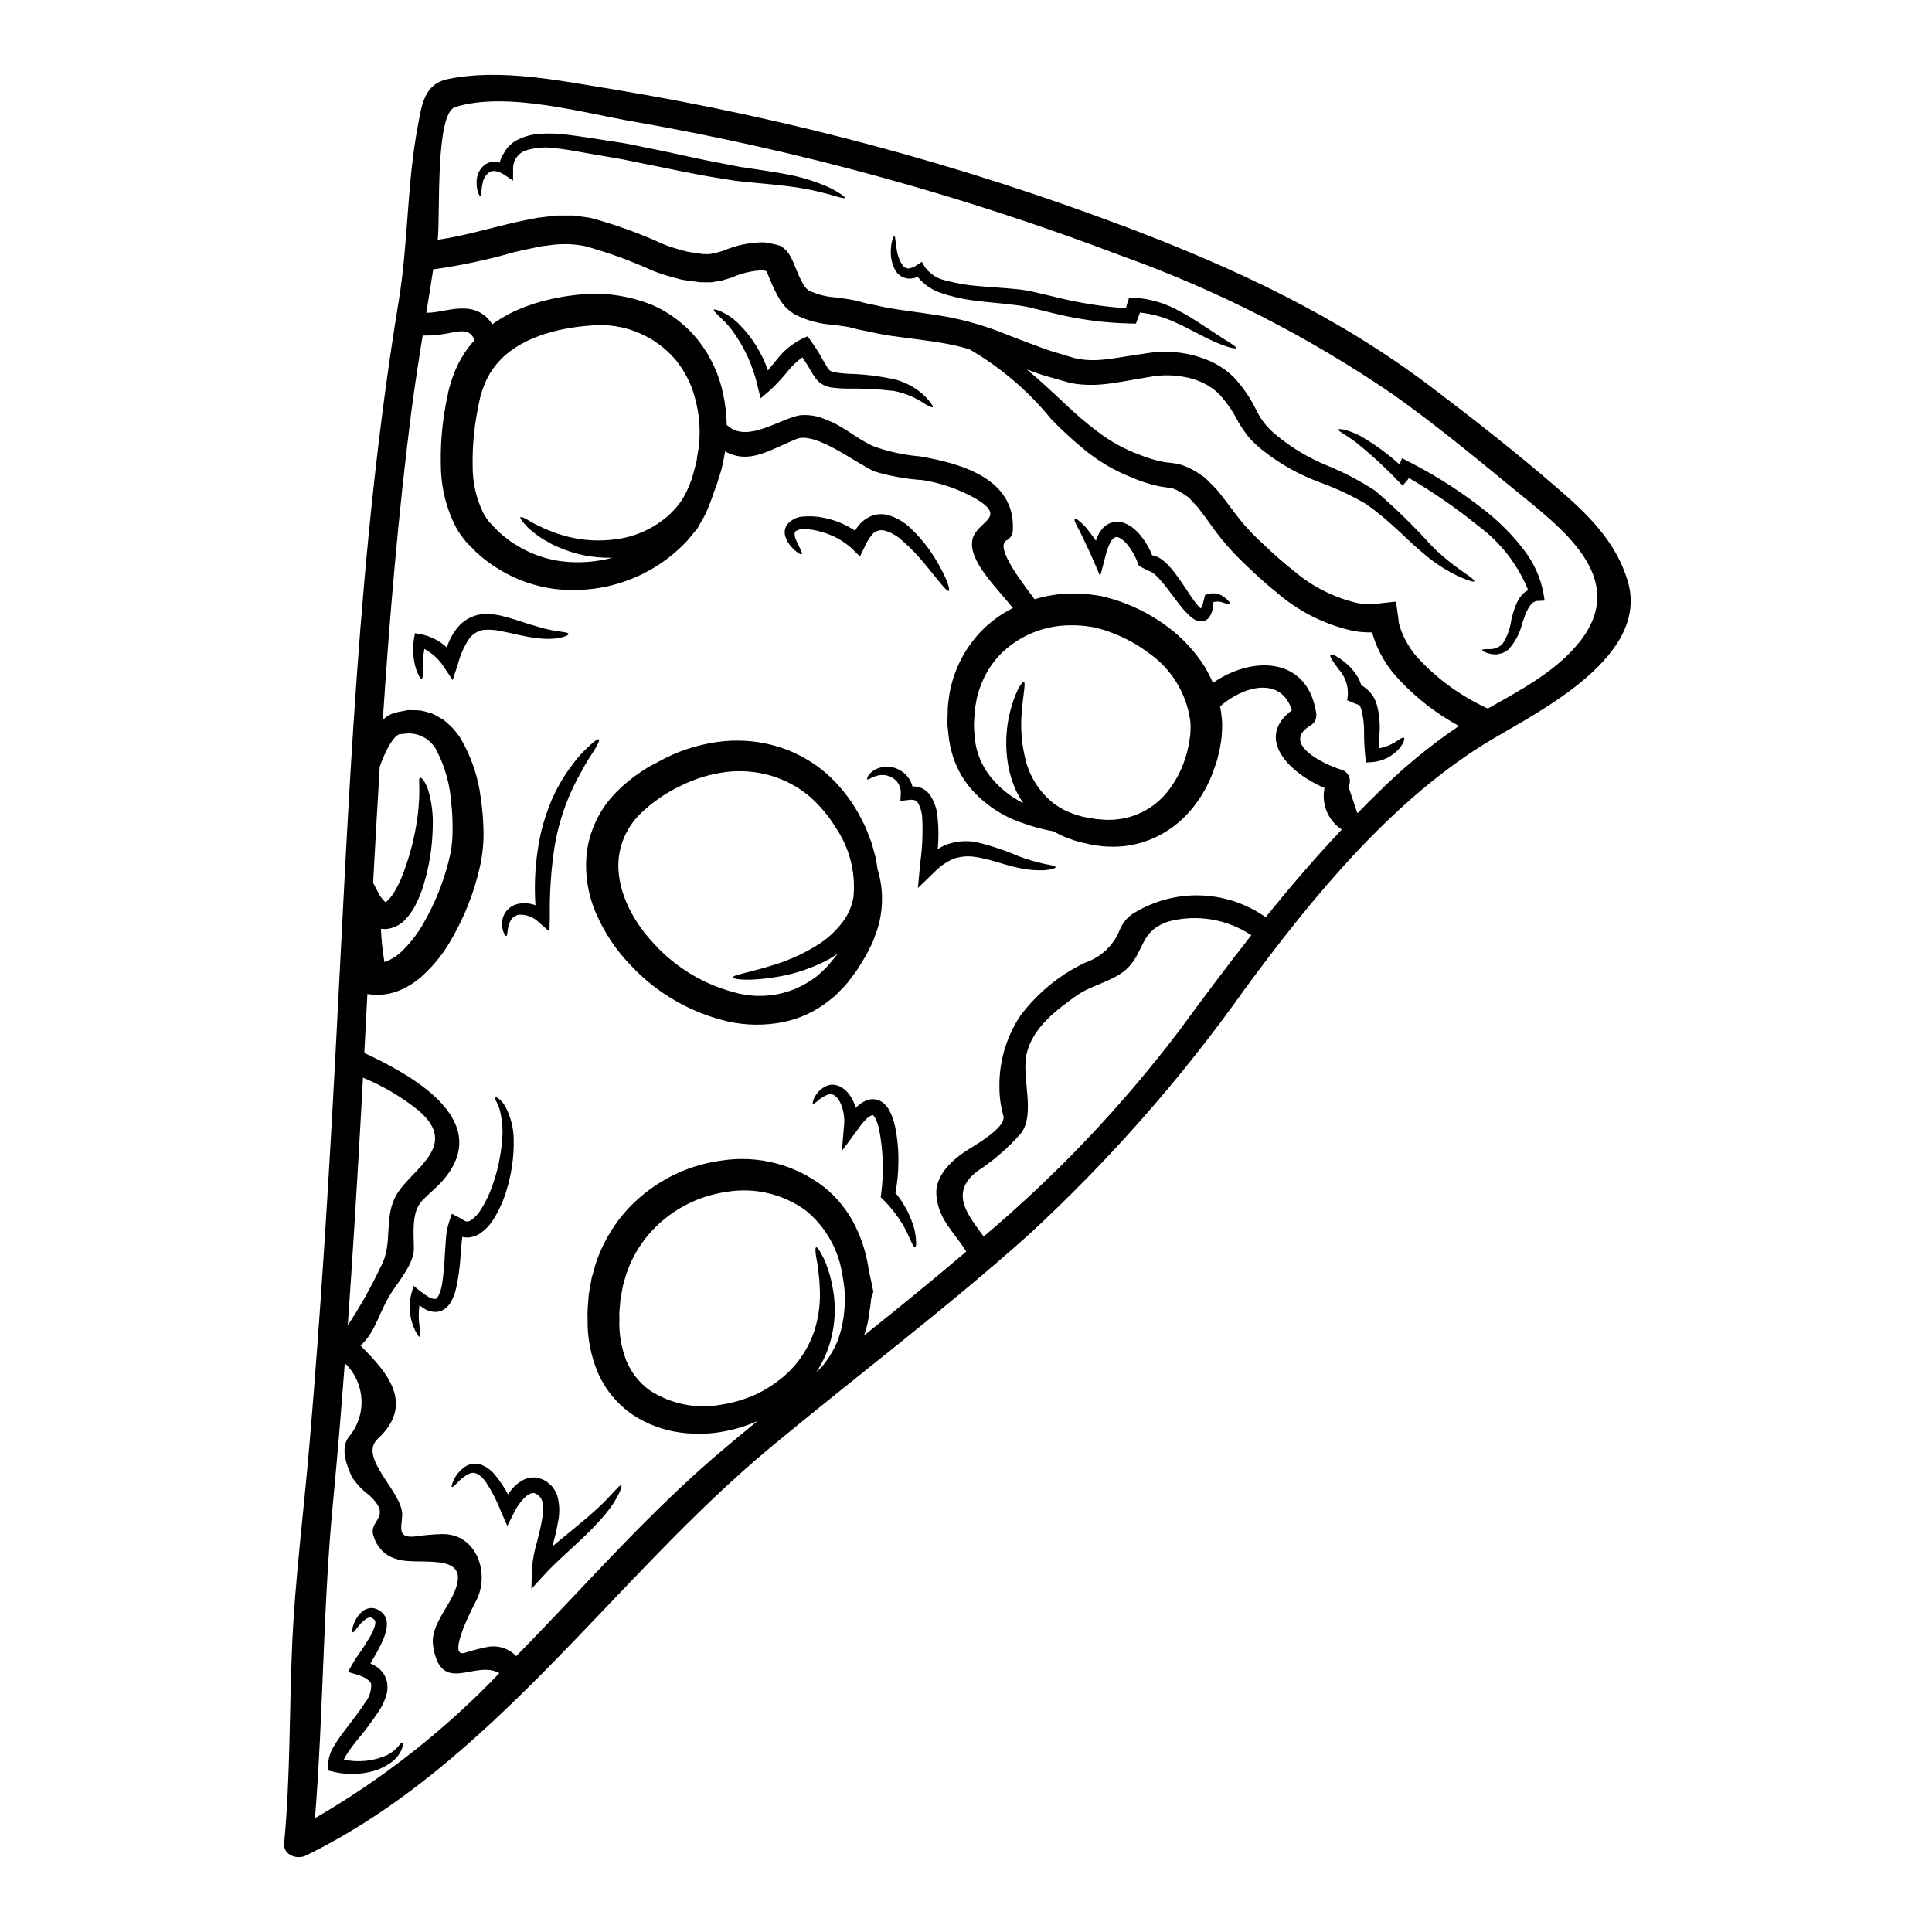 <?xml version="1.0" encoding="UTF-8"?>
<!-- Uploaded to: SVG Repo, www.svgrepo.com, Generator: SVG Repo Mixer Tools -->
<svg fill="#000000" width="800px" height="800px" version="1.1" viewBox="144 144 512 512" xmlns="http://www.w3.org/2000/svg">
 <g>
  <path d="m246.1 383.07c0.145-0.039 0.277-0.109 0.391-0.207 0.879-0.781 1.609-1.715 2.16-2.754 0.68-1.148 1.277-2.344 1.777-3.582 1.77-4.422 3.066-9.02 3.863-13.715 0.539-3.043 0.82-6.129 0.836-9.219 0-2.137-0.203-3.277 0.176-3.484 0.305-0.176 1.32 0.789 2.106 3.074h0.004c0.984 3.242 1.414 6.625 1.27 10.008-0.09 5.238-0.918 10.438-2.465 15.441-0.469 1.562-1.066 3.082-1.777 4.547-0.824 1.801-1.961 3.445-3.356 4.852-1.047 0.984-2.332 1.676-3.731 2.008-0.789 0.188-1.609 0.223-2.414 0.102 0.137 2.953 0.449 5.898 0.941 8.816 1.566-0.535 3.008-1.391 4.231-2.504 2.535-2.359 4.672-5.113 6.328-8.156 2.852-5 5.012-10.367 6.426-15.949 0.684-2.535 1.043-5.148 1.066-7.777 0.059-2.629-0.059-5.258-0.352-7.871-0.336-4.668-1.578-9.223-3.664-13.41-1.375-3.059-4.445-4.996-7.797-4.93l-1.547 0.152-0.613 0.051-0.023 0.023h-0.074c-0.125-0.051-0.359 0.203-0.559 0.254l-0.684 0.609v0.004c-0.969 1.152-1.766 2.434-2.363 3.812-0.625 1.285-1.168 2.606-1.625 3.957-0.633 10.234-1.18 20.5-1.75 30.734l1.297 2.461-0.004 0.004c0.449 0.965 1.078 1.836 1.855 2.566 0.047 0.137 0.07 0.082 0.07 0.082zm261.49-71.477-1.625-0.023v-0.004c-1.09-0.039-2.18-0.156-3.254-0.352-7.594-1.648-14.648-5.195-20.496-10.312-2.754-2.184-5.258-4.5-7.621-6.758-2.394-2.223-4.644-4.598-6.731-7.113-2.059-2.516-3.68-5.031-5.332-7.164-0.434-0.531-0.84-1.141-1.242-1.598l-1.18-1.242h-0.004c-0.367-0.441-0.762-0.855-1.18-1.246l-1.449-0.992c-0.828-0.539-1.715-0.984-2.641-1.32-0.789-0.199-2.082-0.332-3.582-0.582-2.637-0.559-5.207-1.395-7.668-2.492-4.438-1.766-8.566-4.219-12.246-7.262-3.109-2.539-6.062-5.262-8.84-8.156-6.012-7.387-13.316-13.617-21.562-18.391-1.852-0.566-3.734-1.031-5.637-1.395-4.648-0.914-9.805-1.422-15.16-2.184-2.668-0.355-5.539-1.09-8.359-1.625-1.422-0.305-2.363-0.656-3.629-0.84-1.18-0.199-2.543-0.355-3.938-0.508h-0.004c-3.269-0.266-6.457-1.152-9.395-2.613-1.855-1.039-3.379-2.582-4.394-4.449-0.816-1.414-1.539-2.883-2.16-4.394l-0.84-2.008-0.332-0.711v-0.023c-0.023-0.027-0.051-0.027-0.051 0h0.004c-0.488-0.141-0.992-0.199-1.5-0.176-2.617 0.16-5.18 0.797-7.566 1.875l-2.488 0.762-2.871 0.508c-0.992 0.023-2.008 0.023-3.023 0-0.918-0.102-1.727-0.254-2.617-0.355-0.891-0.098-1.727-0.227-2.566-0.395l-2.516-0.684v0.004c-1.66-0.453-3.297-0.996-4.898-1.625-5.844-2.668-11.891-4.859-18.086-6.555-2.984-0.574-6.043-0.648-9.055-0.227l-2.414 0.309-2.465 0.508c-1.625 0.305-3.301 0.707-5.004 1.117h0.004c-6.941 1.992-14.02 3.492-21.176 4.492-0.582 3.832-1.191 7.668-1.828 11.504 3.379 0 6.691-1.32 10.109-1.117 3.019-0.004 5.816 1.582 7.359 4.176 2.898-2.078 6.078-3.738 9.445-4.922 2.652-0.953 5.379-1.684 8.156-2.184 1.344-0.281 2.754-0.457 4.113-0.633 0.711-0.102 1.297-0.125 1.93-0.203l0.965-0.102 0.23-0.051 0.227-0.023h0.707v-0.004c5.594-0.156 11.156 0.82 16.359 2.867 5.023 2.152 9.414 5.555 12.754 9.879 3.106 4.051 5.258 8.75 6.297 13.746 0.594 2.731 0.918 5.512 0.965 8.305 0.148 0.094 0.293 0.195 0.434 0.305 5.156 4.473 13.664-2.008 19.051-2.894 2.375-0.207 4.769 0.211 6.934 1.215 4.547 1.625 8.176 5.184 12.621 7.062 3.894 1.383 7.949 2.266 12.066 2.617 10.973 1.855 25.449 5.902 24.715 19.559 0.004 1.078-0.57 2.078-1.5 2.617-3.781 1.621 4.75 12.242 7.266 15.695 3.016-0.914 6.144-1.43 9.297-1.523 2.312-0.062 4.625 0.09 6.906 0.457l0.863 0.125 0.227 0.023 0.102 0.027 0.395 0.074 0.395 0.102 1.5 0.395v0.004c1.109 0.27 2.203 0.609 3.273 1.016 4.457 1.59 8.641 3.844 12.418 6.691 3.84 2.867 7.121 6.414 9.68 10.465 0.84 1.387 1.582 2.836 2.211 4.328 10.031-7.113 24.914-7.238 27.328 7.769 0.324 1.336-0.238 2.727-1.398 3.457-8.152 4.824 3.543 10.363 8.156 11.785 0.898 0.27 1.629 0.93 1.98 1.801 0.355 0.867 0.301 1.848-0.152 2.672 0.762 2.285 1.527 4.547 2.285 6.832 0.074 0.051 0.102 0.102 0.176 0.152 1.602-1.629 3.203-3.277 4.852-4.875h0.004c6.723-6.758 14.078-12.848 21.973-18.188-5.883-3.203-11.219-7.32-15.801-12.203-3.188-3.309-5.57-7.309-6.961-11.688l-0.254-0.84v0.004c-0.016-0.016-0.023-0.031-0.023-0.051v-0.051zm67.793-13.543c5.844 19.812-23.137 34.266-36.016 41.91-26.16 15.559-47.547 41.789-65.426 66.07-16.809 23.711-36.059 45.59-57.43 65.281-21.918 19.582-45.414 37.285-68.047 56.027-42.012 34.82-73.531 83.977-123.42 108.42-2.34 1.141-6.047-0.176-5.738-3.277 1.648-17.375 1.348-34.746 2.106-52.172 0.762-17.883 3.098-35.66 4.598-53.492 2.949-34.492 5.082-69.062 6.906-103.66 3.543-66.551 5.902-133.4 16.738-199.29 2.543-15.352 2.184-31.293 5.082-46.504 1.039-5.539 1.648-11.074 7.922-12.398 14.07-2.922 29.973 0.484 43.918 2.719l0.004 0.004c46.562 7.691 92.25 19.98 136.39 36.68 28.805 10.922 55.754 23.574 80.418 42.266 11.227 8.508 22.324 17.219 32.992 26.418 8.203 7.043 15.875 14.367 18.996 24.992zm-12.988 16.336c13.945-17.32-5.027-30.762-17.648-41.125-10.363-8.508-20.727-17.043-31.676-24.797h-0.004c-22.352-15.285-46.578-27.641-72.082-36.754-41.637-15.82-84.672-27.672-128.54-35.391-13.844-2.34-33.777-8.18-47.75-3.988-5.461 1.625-3.961 28.703-4.695 35.203 5.969-0.84 12.062-2.566 18.207-4.066 1.754-0.43 3.508-0.84 5.309-1.18l2.691-0.535 2.793-0.355c0.941-0.074 1.832-0.25 2.793-0.281h4.367l1.422 0.203 2.82 0.395 0.008 0.004c6.613 1.766 13.066 4.094 19.285 6.957 1.395 0.562 2.816 1.035 4.266 1.426l2.106 0.582c0.711 0.152 1.422 0.227 2.133 0.332 0.711 0.102 1.426 0.227 2.059 0.305 0.559 0 1.117 0 1.676 0.027l1.727-0.309 1.969-0.582h0.004c3.215-1.379 6.664-2.137 10.16-2.238 0.984-0.004 1.969 0.129 2.918 0.395 0.73 0.145 1.453 0.328 2.164 0.559 0.59 0.375 1.133 0.82 1.625 1.32 0.449 0.57 0.844 1.184 1.18 1.828 0.359 0.711 0.395 0.891 0.609 1.324l0.863 2.082c0.473 1.195 1.023 2.359 1.652 3.481 0.359 0.684 0.863 1.281 1.477 1.75 2.16 1.031 4.492 1.652 6.879 1.832 1.375 0.176 2.793 0.332 4.293 0.609 1.496 0.199 3.148 0.789 4.394 1.039 2.543 0.484 4.852 1.117 7.441 1.477 5.117 0.812 10.289 1.32 15.492 2.41v-0.004c4.957 1.062 9.805 2.578 14.48 4.523 2.231 0.867 4.418 1.703 6.555 2.492 2.137 0.789 4.215 1.598 6.269 2.156 1.043 0.305 2.059 0.637 3.102 0.941l1.523 0.457c0.457 0.125 0.891 0.176 1.324 0.281v-0.004c1.848 0.285 3.723 0.355 5.586 0.207 3.891-0.309 7.871-1.18 11.988-1.703v-0.004c4.195-0.723 8.496-0.559 12.621 0.484 1.043 0.281 1.934 0.609 2.898 0.914 0.965 0.355 1.906 0.773 2.816 1.246 1.824 0.957 3.5 2.172 4.981 3.609 2.469 2.656 4.523 5.668 6.098 8.938 1.23 2.512 3.012 4.715 5.207 6.449 4.066 3.363 8.625 6.09 13.512 8.082 4.434 1.805 8.684 4.035 12.691 6.652 5.25 4.488 10.207 9.316 14.828 14.453 2.66 2.656 5.559 5.062 8.66 7.188 2.004 1.348 2.894 2.133 2.789 2.363-0.102 0.227-1.242-0.047-3.543-1.016l0.004-0.004c-3.586-1.617-6.914-3.746-9.883-6.324-4.164-3.348-8.715-8.559-15.293-13.152h0.004c-3.894-2.262-7.977-4.172-12.203-5.715-5.441-1.988-10.531-4.832-15.078-8.422-1.336-1.043-2.578-2.199-3.711-3.453-1.082-1.355-2.059-2.793-2.922-4.297-1.387-2.746-3.168-5.277-5.281-7.516-2.312-2.062-5.125-3.473-8.16-4.09-3.359-0.746-6.832-0.789-10.211-0.125-3.758 0.559-7.773 1.5-12.297 1.934l0.004-0.004c-2.41 0.238-4.844 0.188-7.238-0.152-0.609-0.125-1.27-0.227-1.855-0.395l-1.648-0.457c-1.094-0.332-2.211-0.633-3.328-0.965-2.031-0.535-3.988-1.242-5.969-1.969 3.199 2.59 6.527 5.715 10.188 9.145 2.734 2.629 5.625 5.086 8.656 7.367 3.348 2.562 7.066 4.613 11.023 6.07 2.074 0.844 4.227 1.492 6.422 1.93 1.016 0.176 2.312 0.203 4.117 0.582 1.609 0.473 3.148 1.164 4.57 2.059 0.633 0.434 1.297 0.867 1.934 1.297 0.633 0.512 1.227 1.07 1.773 1.676 0.586 0.586 1.18 1.18 1.727 1.777 0.547 0.598 0.941 1.18 1.426 1.777 1.906 2.363 3.543 4.797 5.356 6.934l0.004 0.004c1.941 2.258 4.031 4.387 6.25 6.375 2.281 2.16 4.648 4.266 7.211 6.273 4.922 4.246 10.812 7.219 17.152 8.66 0.781 0.125 1.57 0.199 2.359 0.227h1.184c0.957-0.031 1.918-0.117 2.867-0.254l2.871-0.309 0.711-0.074v0.004c0.078 0.211 0.129 0.434 0.148 0.66l0.203 1.449 0.395 2.871 0.078 0.758 0.199 0.66 0.152 0.559h0.004c1.113 3.269 2.945 6.246 5.363 8.711 5.094 5.312 11.152 9.605 17.852 12.652 8.566-4.828 17.961-9.777 24.082-17.398zm-62.816 49.461c-3.633-2.394-5.445-6.758-4.566-11.023-9.324-3.961-18.543-13.129-8.66-20.598-2.816-9.055-12.777-6.531-19.023-1.016 0.203 0.965 0.348 1.941 0.43 2.922 0.141 1.176 0.168 2.363 0.078 3.543-0.031 1.176-0.148 2.348-0.359 3.508-0.156 1.098-0.383 2.184-0.684 3.25-0.125 0.484-0.227 0.914-0.395 1.449l-0.559 1.648c-1.375 4.144-3.539 7.981-6.371 11.305-2.762 3.219-6.219 5.762-10.113 7.438-3.668 1.574-7.644 2.285-11.629 2.086-0.938-0.02-1.871-0.105-2.797-0.254l-1.348-0.199c-0.684-0.102-0.867-0.18-1.324-0.281l-2.336-0.535h0.008c-0.863-0.234-1.711-0.516-2.543-0.84-1.453-0.496-2.848-1.145-4.164-1.926-2.859-0.5-5.664-1.258-8.383-2.266-5.293-1.785-10.012-4.957-13.66-9.188-2.176-2.59-3.801-5.598-4.773-8.84-0.504-1.691-0.852-3.426-1.043-5.18-0.102-0.891-0.176-1.805-0.281-2.695-0.023-0.914 0.023-1.801 0.051-2.715 0.027-0.914 0-1.699 0.125-2.871 0.102-0.84 0.227-1.676 0.332-2.539 1.043-6.129 3.848-11.824 8.078-16.383 2.512-2.66 5.469-4.863 8.738-6.504-3.785-4.981-12.203-12.645-10.629-18.441 1.297-4.699 9.629-5.539 0.332-10.82-4.227-2.324-8.824-3.898-13.59-4.648-4.32-0.277-8.602-1.047-12.75-2.285-4.773-2.031-15.617-10.742-20.777-8.586-7.543 3.148-12.496 6.691-18.844 3.277-0.102 0.66-0.227 1.348-0.355 2.008-0.254 1.066-0.434 2.281-0.734 3.223-0.305 0.941-0.586 1.906-0.891 2.848l-0.203 0.684-0.148 0.484-0.18 0.395-0.281 0.684c-0.395 1.32-0.992 2.715-1.473 4.113l-0.004 0.004c-0.617 1.57-1.371 3.086-2.262 4.519l-0.609 1.117-0.074 0.125-0.203 0.332-0.102 0.102-0.203 0.25-0.457 0.535c-0.582 0.711-1.18 1.426-1.773 2.16-5.723 6.164-13.199 10.422-21.418 12.203-4.586 0.992-9.309 1.207-13.969 0.633-5.016-0.68-9.844-2.363-14.195-4.949-2.32-1.367-4.484-2.984-6.453-4.828-0.84-0.84-1.676-1.703-2.516-2.543l-0.203-0.227c-0.047-0.074-0.125-0.176-0.125-0.176l-0.176-0.227-0.355-0.434-0.66-0.891h-0.004c-0.434-0.59-0.828-1.211-1.18-1.855-2.621-4.996-4.027-10.543-4.106-16.184-0.156-5.457 0.262-10.914 1.246-16.281 0.281-1.398 0.531-2.754 0.812-3.988h-0.004c0.371-1.5 0.836-2.977 1.398-4.418 1.113-2.93 2.711-5.652 4.723-8.055 0.23-0.281 0.484-0.559 0.738-0.84v0.004c-0.008-0.039-0.023-0.074-0.051-0.105-1.18-3.453-4.93-2.031-7.723-1.598-1.969 0.352-3.965 0.504-5.965 0.457-1.094 6.781-2.137 13.539-3.027 20.344-3.453 27.098-5.738 54.316-7.543 81.559 0.074-0.074 0.125-0.152 0.203-0.227h0.004c0.57-0.531 1.219-0.969 1.93-1.293l0.609-0.254 0.305-0.098 0.152-0.078h0.051c0.023-0.023 0.102-0.023 0.25-0.051 0.051-0.023 0.789-0.176 0.789-0.176 0.508-0.102 0.988-0.176 1.496-0.281v-0.004c0.266-0.07 0.539-0.121 0.812-0.156h1.09c0.734 0 1.473 0.027 2.234 0.078l0.004 0.004c0.715 0.117 1.418 0.285 2.109 0.508 0.715 0.16 1.398 0.434 2.031 0.809 0.66 0.359 1.297 0.734 1.969 1.117 0.582 0.457 1.117 0.941 1.676 1.449 0.555 0.477 1.059 1.016 1.5 1.602 0.43 0.582 0.938 1.141 1.32 1.75l-0.004 0.004c2.926 4.938 4.785 10.434 5.465 16.137 0.434 2.953 0.668 5.93 0.707 8.914 0.031 3.258-0.336 6.508-1.09 9.68-1.496 6.41-3.918 12.57-7.191 18.285-2.121 3.871-4.887 7.352-8.18 10.289-1.785 1.578-3.828 2.84-6.039 3.731-2.391 0.941-4.973 1.273-7.519 0.969l-0.762-0.102c-0.281 5.203-0.535 10.414-0.816 15.617 11.637 5.438 33.887 17.219 21.566 32.895-1.93 2.465-4.215 4.113-6.324 6.352-2.816 3.019-2.106 8.734-2.106 12.676 0.023 3.656-3.711 8.266-5.641 11.125-3.543 5.231-4.394 10.895-8.508 14.504 7.316 7.289 14.402 15.57 4.574 24.715-5.383 5.004 6.805 14.195 6.481 20.316-0.152 3.25-1.449 6.199 3.731 5.512l-0.004-0.004c2.297-0.336 4.613-0.531 6.934-0.586 9.195-0.102 12.676 10.629 8.914 17.711-0.152 0.281-8.18 15.352-2.922 13.742h0.004c2.039-0.66 4.117-1.195 6.223-1.598 2.703-0.418 5.445 0.512 7.34 2.488 18.309-18.645 35.559-38.66 55.574-55.371 2.754-2.309 5.539-4.621 8.332-6.906v-0.004c-2.609 1.16-5.332 2.027-8.129 2.59-4.035 0.848-8.184 0.996-12.27 0.434-4.512-0.582-8.828-2.191-12.621-4.699-4.062-2.758-7.258-6.606-9.223-11.102-1.906-4.496-2.848-9.34-2.754-14.223l-0.023-1.648 0.102-1.883c0.125-1.242 0.125-2.566 0.355-3.758 0.227-1.191 0.395-2.465 0.66-3.684 0.332-1.18 0.66-2.41 1.016-3.633 1.609-4.91 4.148-9.465 7.477-13.41 6.676-7.762 15.988-12.777 26.145-14.074 9.57-1.418 19.305 1.133 26.949 7.062 3.504 2.816 6.34 6.371 8.309 10.414 1.805 3.695 3 7.656 3.543 11.734 0.074 0.332 1.27 5.562 1.18 5.688-0.414 0.875-0.641 1.828-0.66 2.793 0 0.078-0.176 1.27-0.176 1.27l-0.227 1.422-0.004 0.004c-0.223 2.039-0.676 4.051-1.348 5.992 9.121-7.312 18.188-14.652 27.051-22.223-3.199-5.258-7.367-8.305-7.926-14.988-0.395-5.117 4.09-9.168 7.848-11.684 1.906-1.242 10.746-6.121 9.93-9.27l0.004 0.004c-0.707-2.445-1.066-4.977-1.066-7.519-0.137-6.758 1.797-13.398 5.535-19.027 4.492-6.008 10.375-10.84 17.148-14.07 4.184-1.398 7.547-4.566 9.191-8.66 0.641-1.602 1.703-2.996 3.074-4.043 5.324-3.461 11.559-5.25 17.906-5.137 6.348 0.113 12.516 2.125 17.707 5.777 6.461-7.977 13.113-15.75 20.16-23.215zm-23.973 27.988c-6.441-4.281-14.402-5.609-21.883-3.648-7.648 2.492-6.324 7.773-10.848 12.32-3.543 3.504-9.422 4.422-13.535 7.312-5.359 3.785-11.582 8.484-13.234 15.27-1.551 6.246 2.539 16.203-1.676 21.41-3.324 3.762-7.133 7.059-11.328 9.812-8.027 5.973-1.969 12.32 1.574 17.375v-0.004c19.332-16.281 36.789-34.676 52.039-54.832 6.199-8.453 12.449-16.812 18.902-25.016zm-16.117-54.426c0.062-0.836 0.035-1.68-0.078-2.512-1.027-7.242-5.035-13.727-11.051-17.883-3.043-2.301-6.418-4.133-10.004-5.438-0.875-0.355-1.777-0.648-2.691-0.883l-1.527-0.395-0.25-0.074-0.176-0.027-0.66-0.098h-0.004c-1.773-0.297-3.566-0.426-5.363-0.395-6.848 0-13.426 2.672-18.336 7.441-2.211 2.238-3.961 4.887-5.156 7.797-0.559 1.359-1.008 2.762-1.348 4.191-0.125 0.84-0.281 1.676-0.434 2.516-0.074 0.508-0.102 1.449-0.176 2.133-0.023 0.762-0.125 1.523-0.125 2.234 0 0.711 0.051 1.449 0.102 2.156v0.004c0.078 1.375 0.266 2.746 0.559 4.094 0.621 2.484 1.707 4.828 3.199 6.906 2.43 3.234 5.578 5.859 9.195 7.668-0.656-1-1.258-2.035-1.805-3.098-1.105-2.394-1.875-4.934-2.285-7.539-0.629-4.043-0.535-8.164 0.281-12.172 1.398-6.477 3.508-9.496 3.965-9.32 0.633 0.227-0.332 3.633-0.66 9.73h-0.004c-0.145 3.617 0.219 7.238 1.086 10.754 1.059 4.418 3.508 8.379 6.988 11.301 0.445 0.414 0.941 0.77 1.469 1.07 0.523 0.355 1.066 0.688 1.629 0.984 1.133 0.582 2.32 1.059 3.539 1.426 0.625 0.215 1.262 0.391 1.906 0.531 0.789 0.152 1.547 0.281 2.363 0.395 0.34 0.078 0.688 0.141 1.039 0.18l1.066 0.074c0.707 0.098 1.422 0.133 2.137 0.105 6.051 0.016 11.781-2.738 15.543-7.481 2.07-2.606 3.644-5.566 4.648-8.738l0.355-1.141c0.125-0.395 0.227-0.941 0.355-1.398h-0.004c0.223-0.852 0.383-1.715 0.484-2.59 0.164-0.824 0.242-1.668 0.227-2.512zm-91.645 152.9c0.125-1.309 0.133-2.625 0.023-3.934-0.125-1.5-0.355-3.023-0.633-4.523-0.996-6.715-4.473-12.816-9.746-17.094-6.035-4.375-13.574-6.141-20.926-4.906-8.047 1.141-15.406 5.168-20.703 11.332-2.621 3.098-4.625 6.668-5.906 10.516l-0.84 2.898-0.559 2.973 0.004-0.004c-0.156 0.949-0.258 1.91-0.309 2.871l-0.125 1.426 0.023 1.648c-0.164 3.777 0.461 7.547 1.828 11.07 1.297 3.172 3.461 5.91 6.246 7.902 5.66 3.664 12.512 5.004 19.129 3.734 3.106-0.496 6.129-1.402 8.992-2.695 2.621-1.25 5.07-2.828 7.289-4.699 3.812-3.258 6.656-7.5 8.219-12.266 1.176-3.727 1.641-7.637 1.371-11.531-0.039-1.449-0.168-2.894-0.395-4.328-0.098-1.102-0.258-2.195-0.48-3.273-0.309-1.777-0.332-2.754-0.051-2.871 0.281-0.113 0.863 0.707 1.676 2.336v-0.004c0.551 0.992 0.992 2.043 1.32 3.129 0.555 1.488 0.969 3.027 1.242 4.594 0.941 4.348 0.922 8.844-0.051 13.184-0.766 3.535-2.188 6.894-4.188 9.906 0.508-0.508 1.016-0.965 1.496-1.496 1.676-1.977 3.047-4.195 4.066-6.582 1.031-2.644 1.664-5.43 1.879-8.266zm-38.574-228.75 0.004 0.004c0.344-3.856 0.027-7.738-0.938-11.484-0.918-3.887-2.699-7.516-5.207-10.625-5.539-6.559-13.934-9.992-22.48-9.195-9.172 0.66-19.383 3.352-25.043 10.234-1.422 1.695-2.547 3.617-3.328 5.688-0.41 1.016-0.754 2.059-1.02 3.125-0.305 1.297-0.559 2.539-0.758 3.707-0.91 4.754-1.328 9.59-1.242 14.43-0.043 4.332 0.922 8.613 2.82 12.504 0.223 0.418 0.469 0.824 0.734 1.219l0.395 0.562 0.199 0.277 0.102 0.152 0.051 0.051v0.023c0.789 0.84 1.574 1.652 2.363 2.469v-0.004c0.727 0.707 1.5 1.367 2.312 1.969 0.766 0.641 1.594 1.211 2.465 1.703 3.402 2.148 7.203 3.59 11.176 4.242 3.812 0.574 7.688 0.523 11.484-0.156 0.992-0.164 1.973-0.387 2.941-0.66-5.008 0.148-9.988-0.84-14.562-2.891-0.898-0.367-1.766-0.809-2.59-1.324-0.758-0.387-1.488-0.828-2.184-1.32-1.094-0.77-2.137-1.609-3.125-2.512-1.422-1.527-2.106-2.441-1.906-2.668 0.199-0.227 1.18 0.227 3 1.324 0.891 0.559 2.031 0.992 3.301 1.648v-0.004c0.703 0.324 1.426 0.613 2.156 0.863 0.816 0.352 1.656 0.641 2.516 0.867 4.312 1.332 8.852 1.754 13.336 1.242 5.734-0.512 11.133-2.914 15.352-6.832 1.137-1.086 2.16-2.289 3.051-3.582 0.871-1.387 1.605-2.859 2.184-4.394l0.457-1.18 0.125-0.281c0-0.051 0.051-0.199 0.051-0.227l0.176-0.711c0.254-0.938 0.508-1.906 0.789-2.871 0.281-0.965 0.281-1.777 0.461-2.691 0.18-0.887 0.305-1.785 0.375-2.688zm-52.941 325.85c-6.426-3.707-15.52 6.172-17.551-7.262-0.684-4.422 2.816-8.766 4.75-12.371 7.137-13.438-8.434-8.613-14.277-10.566h0.004c-2.984-0.754-5.344-3.035-6.199-5.992-1.75-4.398 5.285-4.957-1.18-10.949-1.828-1.344-3.402-3.004-4.648-4.898-1.301-3.023-3.148-7.441-0.816-10.539v-0.004c4.91-5.769 4.453-14.367-1.039-19.586-0.918 12.145-1.906 24.258-3.074 36.371-2.719 28.039-2.566 56.188-4.828 84.23v0.004c18.016-10.445 34.465-23.387 48.859-38.438zm-27.332-126.64c3.891-6.934 16.992-12.902 6.023-22.402-4.496-3.621-9.488-6.582-14.824-8.789-0.227 4.449-0.484 8.891-0.734 13.336-0.992 17.453-2.059 34.875-3.301 52.324h-0.004c3.258-4.93 6.16-10.078 8.688-15.418 3.469-6.172 0.703-12.914 4.152-19.051z"/>
  <path d="m553.01 301.09 0.332 2.082-1.832 0.074c-2.129 0.078-3.25 3.352-4.113 5.973-0.613 2.625-1.91 5.043-3.758 7.008-0.492 0.34-1.012 0.637-1.551 0.891-0.531 0.125-1.039 0.227-1.473 0.305-0.754 0.004-1.508-0.09-2.238-0.281-1.117-0.395-1.625-0.707-1.574-0.891 0.051-0.18 0.684-0.25 1.727-0.227h0.004c1.352 0.086 2.672-0.414 3.633-1.371 1.23-1.891 2.027-4.035 2.332-6.273 0.336-1.586 0.828-3.137 1.477-4.625 0.211-0.434 0.449-0.859 0.711-1.266 0.324-0.441 0.672-0.867 1.043-1.273 0.395-0.312 0.809-0.602 1.242-0.859-2.769-6.789-7.356-12.676-13.262-17.02-5.777-4.688-11.91-8.926-18.336-12.676-0.133 0.246-0.293 0.477-0.48 0.688l-1.18 1.348-1.27-1.297h-0.004c-3.477-3.641-7.191-7.043-11.121-10.188-2.754-2.082-4.824-2.996-4.625-3.379 0.125-0.281 2.211-0.125 5.715 1.648v0.004c3.754 2.144 7.262 4.691 10.465 7.594l0.684-1.648 1.801 0.938h0.004c7.484 3.805 14.551 8.383 21.082 13.664 3.504 2.856 6.656 6.109 9.398 9.703 2.598 3.324 4.367 7.215 5.168 11.355z"/>
  <path d="m516.05 339.52c0.281 0.18 0.051 1.297-1.18 2.793-1.848 2.141-4.469 3.457-7.289 3.66l-1.551 0.098-0.227-1.75h-0.004c-0.203-2.027-0.305-4.062-0.301-6.098 0.035-2.043-0.195-4.086-0.684-6.07-0.129-0.418-0.293-0.828-0.484-1.219l-3.324-1.348h-0.004c0.621-2.961-0.23-6.043-2.285-8.266-1.5-2.086-2.492-3.457-2.133-3.785 0.359-0.332 1.75 0.305 3.961 2.082h-0.004c1.359 1.113 2.504 2.465 3.383 3.988 0.352 0.617 0.621 1.281 0.809 1.969l0.586 0.359v-0.004c1.777 1.168 3.059 2.949 3.606 5.004 0.613 2.394 0.836 4.875 0.664 7.34-0.051 1.473-0.125 2.816-0.18 4.062h-0.004c1.453-0.273 2.848-0.797 4.117-1.547 1.406-0.84 2.195-1.5 2.527-1.27z"/>
  <path d="m464.82 231.54c4.289 2.898 6.934 4.242 6.781 4.699-0.102 0.355-3.199-0.332-7.926-2.691-2.387-1.141-5.117-2.754-8.328-4.164v-0.004c-2.914-1.344-6.031-2.203-9.223-2.543 0 0 0 0.027-0.023 0.027-0.203 0.582-0.434 1.18-0.66 1.777l-0.395 1.113-1.375-0.023v0.004c-6.902-0.145-13.766-1.055-20.465-2.719-1.801-0.43-3.606-0.863-5.356-1.297h-0.004c-1.648-0.434-3.332-0.742-5.031-0.914-3.379-0.434-6.809-0.66-10.059-1.09-3.152-0.348-6.262-1.027-9.27-2.035-2.465-0.785-4.648-2.277-6.273-4.289-0.812 0.34-1.691 0.484-2.566 0.43-1.379-0.145-2.606-0.922-3.328-2.106-0.859-1.543-1.289-3.289-1.242-5.055 0.051-2.754 0.707-4.117 0.965-4.066 0.254 0.051 0.227 1.5 0.66 3.914 0.215 1.387 0.746 2.707 1.547 3.859 0.363 0.496 0.938 0.789 1.551 0.789 0.801-0.117 1.559-0.434 2.207-0.918l1.297-0.863 0.84 1.449c1.332 1.797 3.273 3.043 5.461 3.504 2.816 0.766 5.699 1.258 8.609 1.477 3.148 0.305 6.508 0.457 10.086 0.812l-0.004-0.004c1.871 0.176 3.723 0.496 5.539 0.965 1.777 0.395 3.543 0.84 5.383 1.27l0.004 0.004c5.969 1.461 12.055 2.414 18.188 2.844 0.039-0.301 0.105-0.598 0.199-0.891l0.637-1.969 1.297 0.051v0.004c4.297 0.258 8.473 1.508 12.199 3.656 3.305 1.742 5.894 3.574 8.078 4.992z"/>
  <path d="m468.88 302.61c0.816 0.684 1.145 1.18 1.043 1.348-0.102 0.164-0.711 0.102-1.676-0.203v-0.004c-0.844-0.359-1.781-0.434-2.668-0.199-0.035 0.605-0.102 1.207-0.203 1.801-0.113 0.535-0.285 1.055-0.508 1.551-0.172 0.324-0.375 0.633-0.609 0.914-0.371 0.379-0.836 0.652-1.348 0.789-0.906 0.172-1.844-0.039-2.59-0.582-0.52-0.344-1.008-0.738-1.445-1.184-0.809-0.805-1.562-1.66-2.262-2.566-1.402-1.777-2.754-3.707-4.242-5.539v0.004c-0.707-0.902-1.488-1.746-2.34-2.516-0.324-0.297-0.691-0.543-1.09-0.738-0.254-0.102-0.332-0.074-0.332-0.102l-2.754-1.371-0.395-0.992 0.004 0.004c-0.602-1.613-1.453-3.121-2.516-4.473-0.941-1.215-2.285-2.258-2.949-2.207-0.328-0.125-0.531 0.102-0.914 0.305l-0.531 0.586c-0.152 0.25-0.309 0.559-0.457 0.84v-0.004c-0.293 0.609-0.547 1.234-0.762 1.879-0.176 0.684-0.352 1.34-0.531 1.969l-1.246 4.797-1.855-4.328c-1.449-3.324-2.754-5.902-3.629-7.746-1.02-1.832-1.527-2.945-1.246-3.148 0.281-0.203 1.246 0.508 2.719 2.031v-0.004c1.027 1.207 1.984 2.473 2.867 3.785 0.102-0.254 0.176-0.535 0.305-0.816 0.203-0.434 0.395-0.891 0.637-1.348 0.332-0.434 0.656-0.914 1.039-1.348v0.008c0.488-0.461 1.047-0.836 1.652-1.117 0.355-0.125 0.684-0.25 1.039-0.355 0.359-0.027 0.711-0.051 1.094-0.051 0.676 0.023 1.34 0.156 1.969 0.395 0.555 0.246 1.094 0.535 1.602 0.863 0.906 0.656 1.727 1.422 2.438 2.285 1.324 1.602 2.387 3.402 3.148 5.336 0.465 0.078 0.914 0.207 1.348 0.395 0.777 0.383 1.5 0.879 2.137 1.473 1.016 0.949 1.938 1.996 2.754 3.125 1.547 2.055 2.816 4.09 4.012 5.84 0.547 0.828 1.141 1.629 1.777 2.391 0.227 0.301 0.492 0.574 0.789 0.809l0.078 0.078c0.133-0.23 0.25-0.469 0.355-0.711 0.227-0.688 0.395-1.398 0.559-2.059l0.203-0.812 0.555-0.18c1.012-0.352 2.109-0.359 3.125-0.023 0.688 0.254 1.312 0.637 1.852 1.129z"/>
  <path d="m421 372.99c1.727 0.281 2.754 0.531 2.754 0.812s-0.992 0.609-2.875 0.816l0.004-0.004c-2.66 0.109-5.32-0.172-7.898-0.836-3.223-0.711-6.957-2.211-10.793-2.719-1.898-0.27-3.836-0.066-5.641 0.586-1.93 0.871-3.668 2.113-5.117 3.656l-4.191 4.039 0.551-5.715 0.102-1.117v-0.004c0.523-3.809 0.695-7.66 0.508-11.504-0.027-1.457-0.402-2.883-1.09-4.168-0.559-0.84-1.242-0.988-2.488-0.84l-2.211 0.254 0.102-1.906v0.004c0.117-1.527-0.555-3.012-1.777-3.934-1.02-0.758-2.277-1.117-3.543-1.016-0.855 0.105-1.688 0.355-2.465 0.734-0.586 0.355-0.969 0.531-1.094 0.395-0.125-0.137 0-0.508 0.355-1.117 0.715-0.906 1.691-1.57 2.793-1.906 1.793-0.562 3.738-0.371 5.387 0.535 1.711 0.922 2.961 2.512 3.453 4.394 0.477-0.027 0.953 0.004 1.422 0.102 0.617 0.137 1.203 0.387 1.727 0.734 0.516 0.355 0.98 0.785 1.375 1.273 1.234 1.777 1.961 3.856 2.106 6.016 0.312 2.82 0.328 5.66 0.051 8.484 0.824-0.531 1.703-0.973 2.617-1.32 2.469-0.836 5.113-1.02 7.672-0.535 3.797 0.918 7.512 2.16 11.102 3.707 2.312 0.875 4.688 1.574 7.106 2.098z"/>
  <path d="m391.77 291.94c3.051 4.93 4.141 8.379 3.633 8.637-0.508 0.258-2.566-2.566-6.094-6.852-1.988-2.465-4.199-4.746-6.606-6.805-1.23-1.078-2.691-1.867-4.266-2.312-1.324-0.352-2.731 0.164-3.508 1.297-0.676 0.867-1.25 1.812-1.699 2.816l-1.324 2.754-2.133-2.106c-2.383-2.156-5.262-3.699-8.379-4.492-1.332-0.391-2.703-0.613-4.09-0.664-0.859-0.094-1.73 0.102-2.465 0.562-0.332 0.199-0.332 1.09-0.051 1.906v-0.004c0.27 0.715 0.582 1.41 0.941 2.082 0.582 1.18 0.965 1.906 0.734 2.082-0.227 0.176-0.891-0.152-1.969-1.141h0.004c-0.68-0.602-1.266-1.301-1.734-2.078-0.324-0.551-0.57-1.148-0.719-1.77-0.195-0.891-0.055-1.824 0.395-2.617 1.109-1.48 2.848-2.356 4.699-2.363 1.711-0.129 3.434-0.02 5.117 0.332 2.977 0.574 5.809 1.742 8.332 3.426 0.32-0.543 0.688-1.062 1.09-1.551 0.945-1.078 2.141-1.914 3.481-2.434 1.375-0.473 2.863-0.516 4.266-0.129 2.188 0.66 4.188 1.824 5.84 3.402 2.516 2.371 4.703 5.07 6.504 8.02z"/>
  <path d="m389.33 249.2c1.398 1.551 2.059 2.488 1.855 2.691s-1.242-0.305-2.898-1.371c-2.273-1.418-4.785-2.406-7.414-2.918-4.098-0.473-8.223-0.676-12.344-0.613-1.301-0.016-2.598-0.102-3.891-0.254-0.836-0.102-1.648-0.344-2.406-0.711-0.867-0.438-1.609-1.082-2.164-1.879-0.965-1.348-1.473-2.441-2.184-3.543-0.395-0.633-0.84-1.266-1.242-1.906-1.328 0.961-2.531 2.078-3.582 3.332-1.543 1.93-3.219 3.75-5.019 5.441l-2.465 2.082-0.77-3.055c-1.23-5.566-3.648-10.801-7.086-15.348-1.027-1.273-2.156-2.457-3.375-3.543-0.863-0.816-1.27-1.348-1.18-1.523 0.09-0.176 0.789-0.027 1.883 0.457h-0.004c1.629 0.738 3.121 1.742 4.418 2.973 3.641 3.535 6.398 7.875 8.051 12.672 0.734-0.914 1.523-1.906 2.363-2.898v0.004c1.742-2.277 3.973-4.137 6.527-5.438l1.625-0.734 1.016 1.449 0.203 0.281c0.812 1.18 1.598 2.363 2.281 3.582s1.375 2.441 1.906 3.223l0.004-0.004c0.156 0.285 0.398 0.516 0.688 0.66 0.367 0.199 0.77 0.332 1.18 0.395 1.066 0.176 2.234 0.281 3.406 0.355 4.328 0.094 8.633 0.629 12.852 1.602 2.926 0.848 5.594 2.406 7.766 4.539z"/>
  <path d="m386.38 469.99c0.559 2.875 0.484 4.523 0.129 4.574-0.355 0.051-1.043-1.426-2.109-3.887-1.629-3.258-3.781-6.227-6.371-8.789l-0.637-0.609 0.152-1.094c0.707-5.555 0.527-11.188-0.535-16.684-0.207-1.113-0.566-2.191-1.066-3.203-0.145-0.289-0.34-0.547-0.582-0.762-0.125-0.051 0-0.074-0.176-0.051-0.773 0.301-1.453 0.801-1.969 1.449-0.734 0.785-1.402 1.625-2.008 2.516l-4.113 5.59 0.586-6.758v-0.004c0.23-2.152-0.148-4.324-1.094-6.273-0.914-1.625-1.934-2.309-3.074-1.969v0.004c-1.035 0.367-1.984 0.938-2.793 1.676-0.656 0.609-1.117 0.863-1.266 0.734-0.148-0.125-0.051-0.633 0.305-1.449h-0.004c0.633-1.309 1.664-2.383 2.945-3.07 0.512-0.254 1.062-0.418 1.629-0.48 0.656-0.02 1.312 0.094 1.926 0.328 1.238 0.543 2.289 1.434 3.023 2.562 0.676 1.008 1.188 2.113 1.523 3.277 0.906-1.043 2.094-1.805 3.418-2.199 1.188-0.285 2.445-0.074 3.473 0.586 0.812 0.574 1.484 1.32 1.969 2.188 0.723 1.375 1.246 2.844 1.551 4.367 0.652 3.211 0.941 6.481 0.867 9.754-0.023 2.617-0.289 5.227-0.789 7.797 2.402 2.883 4.137 6.254 5.09 9.879z"/>
  <path d="m377.5 378.58c0.484 3.539 0.258 7.141-0.66 10.594-0.246 0.902-0.543 1.797-0.891 2.668-0.293 0.922-0.656 1.824-1.09 2.691-0.457 0.863-0.891 1.777-1.348 2.668-0.484 0.758-0.965 1.547-1.449 2.336l-0.711 1.18-0.203 0.281c-0.148 0.254-0.176 0.254-0.25 0.395l-0.457 0.609c-0.633 0.84-1.242 1.648-1.883 2.488v-0.004c-0.695 0.816-1.434 1.598-2.211 2.34-0.742 0.801-1.559 1.531-2.434 2.184-3.609 2.945-7.883 4.961-12.449 5.867-4.773 0.941-9.688 0.891-14.438-0.152-9.895-2.281-18.887-7.453-25.832-14.859-3.766-3.879-6.82-8.395-9.02-13.332-2.426-5.332-3.332-11.23-2.613-17.043 0.863-5.926 3.613-11.414 7.848-15.648 1.973-2.004 4.152-3.789 6.504-5.332 1.098-0.758 2.242-1.438 3.434-2.039l3.227-1.699c4.742-2.328 9.859-3.793 15.113-4.332 5.07-0.496 10.188 0.051 15.035 1.602 4.613 1.508 8.875 3.934 12.52 7.137 3.336 3.027 6.148 6.582 8.336 10.52 0.508 0.965 0.992 1.969 1.496 2.922 0.504 0.953 0.738 1.801 1.117 2.715l0.512 1.324 0.125 0.332c0.148 0.355 0.102 0.305 0.176 0.48l0.203 0.738c0.281 0.988 0.555 1.969 0.812 2.945 0.227 1.066 0.406 2.133 0.535 3.199v-0.004c0.43 1.383 0.742 2.797 0.945 4.231zm-7.316 3.102c0.621-6.539-1.078-13.086-4.797-18.5-1.91-3.117-4.293-5.918-7.062-8.305-2.941-2.414-6.336-4.219-9.98-5.309-3.84-1.125-7.867-1.461-11.836-0.988-4.172 0.512-8.227 1.73-11.988 3.606-4.043 1.891-7.734 4.453-10.926 7.57-2.977 2.957-4.922 6.797-5.535 10.949-1.18 8.355 3.301 17.09 9.27 23.414 5.734 6.285 13.176 10.766 21.41 12.902 7.141 1.992 14.797 0.648 20.828-3.656 0.719-0.461 1.379-1.008 1.969-1.625 0.648-0.555 1.258-1.145 1.832-1.773 0.535-0.66 1.09-1.324 1.625-1.969l0.395-0.484c0.051-0.051 0.152-0.176 0.152-0.176l0.203-0.281 0.148-0.254c-0.762 0.508-1.523 0.992-2.285 1.449v-0.004c-4.215 2.254-8.77 3.805-13.484 4.598-7.648 1.324-11.836 0.684-11.887 0.176-0.078-0.684 4.141-1.18 11.098-3.402l0.004 0.004c4.152-1.297 8.117-3.144 11.781-5.488 2.156-1.41 4.074-3.152 5.691-5.156 1.754-2.086 2.918-4.606 3.375-7.297z"/>
  <path d="m364.26 193.93c2.516 1.32 3.758 2.285 3.633 2.516-0.125 0.227-1.625-0.176-4.242-0.965-3.695-1.02-7.465-1.75-11.277-2.191-2.441-0.305-5.082-0.531-8-0.812-1.449-0.152-2.949-0.281-4.496-0.457-1.652-0.176-3.176-0.484-4.824-0.734-6.531-0.969-13.641-2.59-20.957-4.016-1.969-0.395-3.914-0.84-5.84-1.18-1.93-0.34-3.906-0.672-5.766-0.992-3.785-0.609-7.418-1.398-10.695-1.754v-0.004c-2.918-0.508-5.918-0.297-8.738 0.609-2.043 0.887-3.285 2.992-3.074 5.207l-0.023 2.719-2.133-1.449c-1.574-1.043-3.102-1.422-4.066-0.84v0.004c-0.984 0.664-1.652 1.699-1.852 2.871-0.48 2.109-0.25 3.481-0.582 3.543-0.176 0.074-1.043-1.117-1.016-3.734-0.047-1.742 0.711-3.41 2.055-4.519 0.91-0.699 2.059-1.008 3.199-0.863 0.434 0.023 0.891 0.176 0.891 0.277l-0.004-0.07c0.156-0.863 0.504-1.68 1.016-2.391 0.879-1.73 2.336-3.098 4.117-3.863 1.629-0.766 3.387-1.219 5.18-1.34 1.785-0.168 3.578-0.168 5.363 0 3.656 0.25 7.238 0.938 11.02 1.473 1.883 0.305 3.809 0.582 5.766 0.891 1.957 0.309 3.965 0.789 5.973 1.18 7.519 1.473 14.453 3.176 20.859 4.328 1.574 0.309 3.172 0.66 4.625 0.891 1.52 0.227 3.019 0.461 4.445 0.66 2.871 0.434 5.586 0.84 8.051 1.348h-0.004c3.941 0.73 7.773 1.961 11.398 3.66z"/>
  <path d="m308.64 537.63c0.359 0.152-0.734 3.457-4.363 7.824h-0.004c-2.156 2.523-4.473 4.91-6.934 7.137-2.719 2.59-5.902 5.309-8.816 8.457l-3.707 4.012 0.176-5.406c0.172-2.32 0.598-4.609 1.27-6.836 0.535-2.133 1.094-4.266 1.422-6.375 0.336-1.539 0.336-3.133 0-4.672-0.32-1.004-1.117-1.781-2.129-2.082-0.711-0.18-1.906 0.48-2.848 1.523h0.004c-0.98 1.059-1.805 2.25-2.441 3.543l-1.832 3.633-1.574-3.606c-1.059-2.766-2.402-5.414-4.016-7.898-1.473-2.109-3-3-4.422-2.363h0.004c-1.254 0.594-2.367 1.441-3.277 2.488-0.758 0.789-1.215 1.145-1.395 1.043-0.176-0.102-0.027-0.684 0.43-1.703 0.695-1.57 1.848-2.898 3.301-3.812 1.262-0.75 2.805-0.871 4.168-0.324 1.418 0.594 2.66 1.543 3.606 2.754 1.285 1.57 2.41 3.262 3.356 5.059 0.348-0.523 0.727-1.027 1.141-1.5 0.703-0.824 1.535-1.527 2.465-2.082 1.125-0.688 2.441-1 3.758-0.891 1.336 0.18 2.586 0.766 3.582 1.676l0.66 0.609 0.051 0.051v0.023h0.023l0.152 0.203 0.051 0.074 0.102 0.152 0.199 0.281 0.004 0.004c0.387 0.543 0.688 1.141 0.891 1.773 0.598 2.184 0.676 4.477 0.227 6.691-0.395 2.269-0.914 4.516-1.547 6.731 1.625-1.398 3.199-2.664 4.672-3.859 2.898-2.363 5.383-4.445 7.34-6.273 3.969-3.644 5.746-6.324 6.254-6.059z"/>
  <path d="m302.69 339.95c0.227 0.203-0.148 1.117-1.016 2.566-0.867 1.449-2.285 3.352-3.606 5.996-3.789 6.566-6.273 13.801-7.316 21.309-0.781 5.648-1.129 11.344-1.039 17.043l-0.102 4.016-2.871-2.516c-1.258-1.195-2.91-1.895-4.648-1.969-1.215-0.055-2.348 0.629-2.871 1.73-0.965 2.031-0.582 3.891-1.062 3.914-0.203 0.023-0.457-0.332-0.738-1.043l-0.004-0.004c-0.418-1.145-0.488-2.391-0.199-3.578 0.547-2.144 2.367-3.723 4.57-3.961 1.387-0.203 2.805-0.047 4.117 0.453-0.328-4.906-0.125-9.836 0.609-14.703 0.332-2.289 0.809-4.555 1.422-6.781 0.605-2.074 1.32-4.117 2.133-6.121 1.43-3.356 3.266-6.523 5.457-9.434 1.41-1.988 3.051-3.805 4.883-5.414 1.266-1.172 2.082-1.707 2.281-1.504z"/>
  <path d="m294.67 312.01c0.152 0.457-3.273 1.879-8.789 1.039-2.754-0.305-5.863-1.18-9.117-1.801-1.547-0.348-3.141-0.453-4.723-0.305-1.41 0.262-2.676 1.02-3.578 2.133-1.465 2.148-2.531 4.539-3.148 7.062l-1.371 4.09-2.258-3.406c-1.297-2.039-3.102-3.711-5.234-4.852-0.812 4.5 0 7.797-0.734 7.898-0.305 0.051-0.84-0.84-1.449-2.539-0.801-2.598-0.992-5.34-0.562-8.023l0.254-1.5 1.723 0.305 0.004-0.004c2.519 0.531 4.844 1.738 6.731 3.484 0.59-1.891 1.523-3.656 2.758-5.207 1.578-1.953 3.836-3.242 6.324-3.609 2.062-0.164 4.137 0.043 6.125 0.609 3.578 0.918 6.398 2.059 8.863 2.691 4.856 1.527 8.055 1.246 8.184 1.934z"/>
  <path d="m280.14 446.09c0.074 4.598-0.59 9.176-1.969 13.562-0.805 2.668-1.969 5.215-3.457 7.57-0.871 1.41-2.019 2.625-3.375 3.582-0.848 0.59-1.824 0.973-2.848 1.117-0.656 0.07-1.324 0.027-1.969-0.125-0.051 0.395-0.102 0.789-0.152 1.18-0.102 1.375-0.227 2.719-0.332 4.016-0.16 2.644-0.512 5.273-1.043 7.871-0.254 1.344-0.699 2.641-1.316 3.859-0.355 0.703-0.84 1.332-1.426 1.855-0.691 0.605-1.547 0.988-2.461 1.094-1.43 0.062-2.836-0.387-3.961-1.27-0.234-0.156-0.453-0.324-0.664-0.508-0.25 1.766-0.258 3.562-0.023 5.332 0.227 1.832 0.395 2.973 0.125 3.051s-0.918-0.762-1.676-2.668c-1.148-2.809-1.344-5.914-0.559-8.84l0.559-2.008 1.828 1.449c0.648 0.539 1.348 1.023 2.082 1.445 0.543 0.395 1.207 0.594 1.879 0.559 0.535 0.125 1.5-1.906 1.801-4.113h0.004c0.359-2.449 0.59-4.914 0.688-7.391 0.098-1.348 0.176-2.719 0.277-4.113 0.086-1.602 0.371-3.188 0.84-4.723l0.758-2.207 2.691 1.398c0.227 0.125 0.457 0.43 0.66 0.457 0.609 0.281 1.016 0.305 1.879-0.254l0.004-0.004c0.879-0.648 1.637-1.449 2.234-2.363 1.324-2.031 2.398-4.215 3.203-6.5 1.43-3.969 2.32-8.113 2.644-12.32 0.285-2.797 0.035-5.625-0.742-8.328-0.609-1.832-1.395-2.691-1.18-2.973 0.125-0.203 1.422 0.305 2.664 2.258 1.523 2.773 2.324 5.887 2.332 9.051z"/>
  <path d="m250.62 605.8c0.176 0.051 0.227 0.609-0.098 1.625-0.566 1.438-1.535 2.684-2.793 3.582-1.898 1.387-4.09 2.316-6.406 2.719-2.973 0.586-6.043 0.52-8.988-0.203l-1.324-0.305-0.051-1.375v0.004c0.02-1.82 0.559-3.594 1.551-5.117 0.812-1.355 1.703-2.664 2.672-3.914 1.855-2.516 3.914-4.977 5.562-7.594l-0.004 0.004c1.125-1.383 1.703-3.129 1.625-4.906-0.176-0.965-1.883-1.969-3.707-2.516l-2.438-0.707 1.18-2.109c0.891-1.574 1.676-2.59 2.465-3.758 0.789-1.168 1.445-2.207 2.059-3.25l0.004-0.004c0.555-0.922 1.016-1.902 1.367-2.922 0.25-0.941 0.199-1.449 0.051-1.652l-0.078-0.074c-0.734-0.762-1.141-0.863-2.031-0.43-0.75 0.469-1.414 1.062-1.969 1.754-1.016 1.18-1.5 2.008-1.754 1.93-0.254-0.078-0.277-1.09 0.461-2.754v-0.004c0.453-1.059 1.141-2 2.008-2.754 0.695-0.59 1.574-0.926 2.488-0.941 1.027 0.055 2.004 0.473 2.754 1.18 0.645 0.582 1.086 1.355 1.246 2.211 0.105 0.75 0.078 1.516-0.078 2.262-0.273 1.332-0.727 2.621-1.344 3.832-0.582 1.219-1.266 2.441-1.969 3.656-0.309 0.484-0.637 1.02-0.941 1.527 0.41 0.172 0.805 0.375 1.18 0.613 1.441 0.797 2.535 2.098 3.074 3.656 0.449 1.57 0.379 3.246-0.203 4.773-0.457 1.285-1.062 2.512-1.805 3.656-1.812 2.727-3.785 5.348-5.902 7.848-0.941 1.18-1.801 2.34-2.516 3.457-0.332 0.477-0.613 0.988-0.84 1.523 3.836 0.816 7.832 0.402 11.418-1.184 2.91-1.457 3.621-3.539 4.074-3.34z"/>
 </g>
</svg>